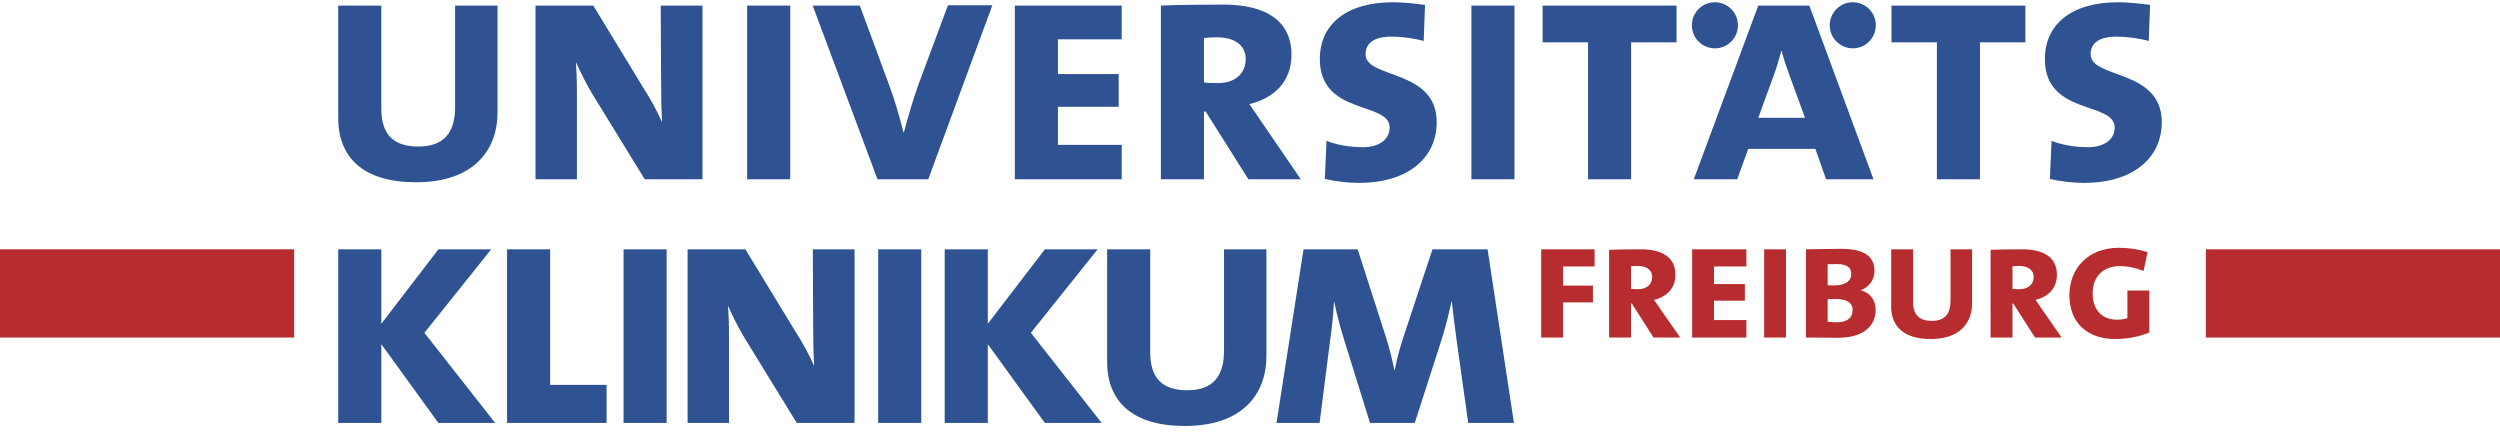 <svg xmlns="http://www.w3.org/2000/svg" fill="none" viewBox="0 0 200 35" height="35" width="200">
<path fill="#B72C2F" d="M200 19.945H176.47V27.003H200V19.945Z"></path>
<path fill="#B72C2F" d="M0 27.002H23.53V19.944H0V27.002Z"></path>
<path fill="#B72C2F" d="M170.193 23.242V25.454C169.949 25.535 169.651 25.576 169.352 25.576C168.199 25.576 167.412 24.829 167.412 23.472C167.412 22.075 168.321 21.288 169.556 21.288C170.234 21.288 170.858 21.424 171.481 21.682L171.807 20.176C171.047 19.931 170.274 19.823 169.514 19.823C167.019 19.823 165.553 21.505 165.553 23.608C165.553 25.942 167.113 27.122 169.203 27.122C170.207 27.122 171.103 26.932 171.944 26.607V23.242H170.193ZM163.373 24.762C163.17 24.463 162.979 24.178 162.844 23.988C163.861 23.744 164.553 23.065 164.553 21.979C164.553 20.609 163.523 19.944 161.785 19.944C160.89 19.944 159.817 19.958 159.247 19.985V27.003H160.998V24.287H161.066L162.803 27.003H164.933L163.373 24.762ZM162.694 22.156C162.694 22.739 162.26 23.134 161.581 23.134C161.392 23.134 161.174 23.134 160.998 23.107V21.302C161.161 21.288 161.337 21.275 161.527 21.275C162.246 21.275 162.694 21.599 162.694 22.156ZM157.766 24.272V19.944H156.042V24.055C156.042 25.072 155.622 25.67 154.551 25.67C153.56 25.67 153.045 25.209 153.045 24.123V19.944H151.294V24.516C151.294 26.117 152.312 27.122 154.455 27.122C156.775 27.122 157.766 25.846 157.766 24.272ZM148.873 23.228V23.215C149.579 22.943 149.958 22.346 149.958 21.668C149.958 20.556 149.185 19.904 147.286 19.904C146.349 19.904 145.196 19.945 144.477 19.945V27C145.562 27 146.486 27.026 147.001 27.026C149.32 27.026 150.053 25.861 150.053 24.802C150.053 24.042 149.66 23.445 148.873 23.228ZM148.1 21.925C148.1 22.536 147.543 22.835 146.715 22.835C146.62 22.835 146.416 22.835 146.213 22.822V21.138C146.443 21.138 146.729 21.124 146.946 21.124C147.829 21.124 148.1 21.45 148.1 21.925ZM148.209 24.802C148.209 25.387 147.815 25.781 146.96 25.781C146.688 25.781 146.416 25.767 146.213 25.739V23.932C146.389 23.919 146.661 23.919 146.81 23.919C147.693 23.919 148.209 24.177 148.209 24.802ZM141.13 27.003H142.881V19.944H141.13V27.003ZM135.369 27.003H139.712V25.603H137.12V24.056H139.589V22.727H137.12V21.315H139.712V19.944H135.369V27.003ZM132.855 24.762C132.651 24.463 132.462 24.178 132.326 23.988C133.343 23.744 134.036 23.065 134.036 21.979C134.036 20.609 133.004 19.944 131.268 19.944C130.371 19.944 129.3 19.958 128.729 19.985V27.003H130.48V24.287H130.548L132.286 27.003H134.416L132.855 24.762ZM132.177 22.156C132.177 22.739 131.742 23.134 131.063 23.134C130.874 23.134 130.656 23.134 130.48 23.107V21.3C130.643 21.288 130.82 21.273 131.009 21.273C131.729 21.273 132.177 21.599 132.177 22.156ZM125.045 21.315H127.569V19.944H123.294V27.003H125.045V24.191H127.434V22.848H125.045V21.315Z"></path>
<path fill="#2F5293" d="M167.251 4.347C167.251 3.492 167.865 2.931 169.334 2.931C170.136 2.931 171.151 3.065 171.899 3.279L172.006 0.393C171.231 0.286 170.217 0.179 169.468 0.179C165.648 0.179 163.591 1.997 163.591 4.722C163.591 9.264 169.174 8.087 169.174 10.198C169.174 11.241 168.212 11.775 167.064 11.775C165.968 11.775 164.926 11.588 164.125 11.268L163.992 14.313C164.766 14.501 165.834 14.633 166.717 14.633C170.591 14.633 172.941 12.683 172.941 9.771C172.941 5.497 167.251 6.324 167.251 4.347ZM158.398 3.385H162.031V0.446H151.318V3.385H154.951V14.339H158.398V3.385ZM150.066 2.023C150.066 1.005 149.241 0.179 148.222 0.179C147.205 0.179 146.379 1.005 146.379 2.023C146.379 3.042 147.205 3.866 148.222 3.866C149.241 3.866 150.066 3.042 150.066 2.023ZM149.878 14.339L144.748 0.446H140.661L135.504 14.339H138.977L139.86 11.909H145.229L146.085 14.339H149.878ZM144.401 9.424H140.661L141.89 6.057C142.13 5.416 142.344 4.694 142.504 4.08H142.531C142.691 4.694 142.959 5.496 143.199 6.137L144.401 9.424ZM139.036 2.024C139.036 1.005 138.211 0.18 137.193 0.18C136.175 0.18 135.349 1.005 135.349 2.024C135.349 3.042 136.175 3.867 137.193 3.867C138.211 3.867 139.036 3.042 139.036 2.024ZM130.49 3.385H134.123V0.446H123.41V3.385H127.043V14.339H130.49V3.385ZM117.712 14.341H121.159V0.446H117.712V14.341ZM114.937 9.771C114.937 5.497 109.246 6.324 109.246 4.347C109.246 3.492 109.862 2.931 111.331 2.931C112.132 2.931 113.147 3.065 113.895 3.279L114.002 0.393C113.227 0.286 112.212 0.179 111.464 0.179C107.644 0.179 105.586 1.997 105.586 4.722C105.586 9.264 111.17 8.087 111.17 10.198C111.17 11.241 110.209 11.775 109.059 11.775C107.964 11.775 106.923 11.588 106.121 11.268L105.987 14.313C106.763 14.501 107.831 14.633 108.712 14.633C112.586 14.633 114.937 12.683 114.937 9.771ZM100.993 9.851C100.592 9.264 100.218 8.703 99.951 8.329C101.954 7.847 103.318 6.511 103.318 4.374C103.318 1.676 101.287 0.366 97.867 0.366C96.104 0.366 93.993 0.393 92.871 0.446V14.341H96.318V8.916H96.451L99.871 14.341H104.065L100.993 9.851ZM99.658 4.722C99.658 5.87 98.802 6.645 97.466 6.645C97.092 6.645 96.665 6.645 96.317 6.592V3.038C96.638 3.011 96.985 2.984 97.359 2.984C98.775 2.984 99.658 3.626 99.658 4.722ZM81.188 14.339H89.736V11.588H84.634V8.542H89.496V5.924H84.634V3.145H89.736V0.446H81.188V14.339ZM74.26 14.339L79.389 0.42H75.836L73.431 6.885C73.057 7.955 72.656 9.29 72.309 10.599H72.282C71.935 9.237 71.561 7.955 71.161 6.885L68.783 0.446H65.016L70.198 14.339H74.26ZM59.771 14.341H63.218V0.447H59.771V14.341ZM51.577 14.339H56.199V0.446H52.859L52.886 6.298C52.886 7.74 52.913 8.89 52.966 9.718H52.939C52.512 8.783 52.031 7.9 51.497 7.072L47.463 0.446H42.84V14.339H46.153V7.473C46.153 6.378 46.126 5.683 46.073 5.016H46.1C46.447 5.79 46.929 6.779 47.409 7.553L51.577 14.339ZM39.803 8.97V0.446H36.41V8.542C36.41 10.546 35.581 11.722 33.471 11.722C31.52 11.722 30.505 10.813 30.505 8.676V0.446H27.059V9.45C27.059 12.603 29.062 14.581 33.284 14.581C37.852 14.581 39.803 12.069 39.803 8.97Z"></path>
<path fill="#2F5293" d="M121.117 33.837L119.006 19.944H114.598L112.246 27.051C111.979 27.88 111.766 28.627 111.579 29.616H111.552C111.365 28.681 111.125 27.773 110.883 26.997L108.613 19.944H104.284L102.12 33.837H105.567L106.395 27.344C106.555 26.223 106.662 25.208 106.716 24.166H106.742C106.956 25.181 107.276 26.41 107.597 27.398L109.601 33.837H113.181L115.426 26.864C115.693 25.955 115.933 24.994 116.12 24.113H116.147C116.227 24.914 116.361 25.982 116.521 27.157L117.456 33.837H121.117ZM101.315 28.467V19.944H97.922V28.04C97.922 30.043 97.094 31.219 94.983 31.219C93.032 31.219 92.017 30.31 92.017 28.173V19.944H88.571V28.948C88.571 32.101 90.575 34.078 94.796 34.078C99.364 34.078 101.315 31.566 101.315 28.467ZM88.134 33.837L82.47 26.624L87.814 19.944H83.592L79.023 25.902V19.944H75.577V33.837H79.023V27.533L83.592 33.837H88.134ZM70.254 33.837H73.702V19.944H70.254V33.837ZM63.744 33.837H68.365V19.944H65.026L65.052 25.795C65.052 27.238 65.079 28.387 65.133 29.215H65.106C64.679 28.28 64.198 27.398 63.664 26.57L59.628 19.944H55.007V33.837H58.32V26.97C58.32 25.875 58.293 25.181 58.24 24.513H58.266C58.613 25.288 59.094 26.276 59.575 27.051L63.744 33.837ZM49.885 33.837H53.332V19.944H49.885V33.837ZM40.565 33.837H48.527V30.791H44.012V19.944H40.565V33.837ZM39.616 33.837L33.953 26.624L39.296 19.944H35.074L30.506 25.902V19.944H27.058V33.837H30.506V27.533L35.074 33.837H39.616Z"></path>
</svg>
